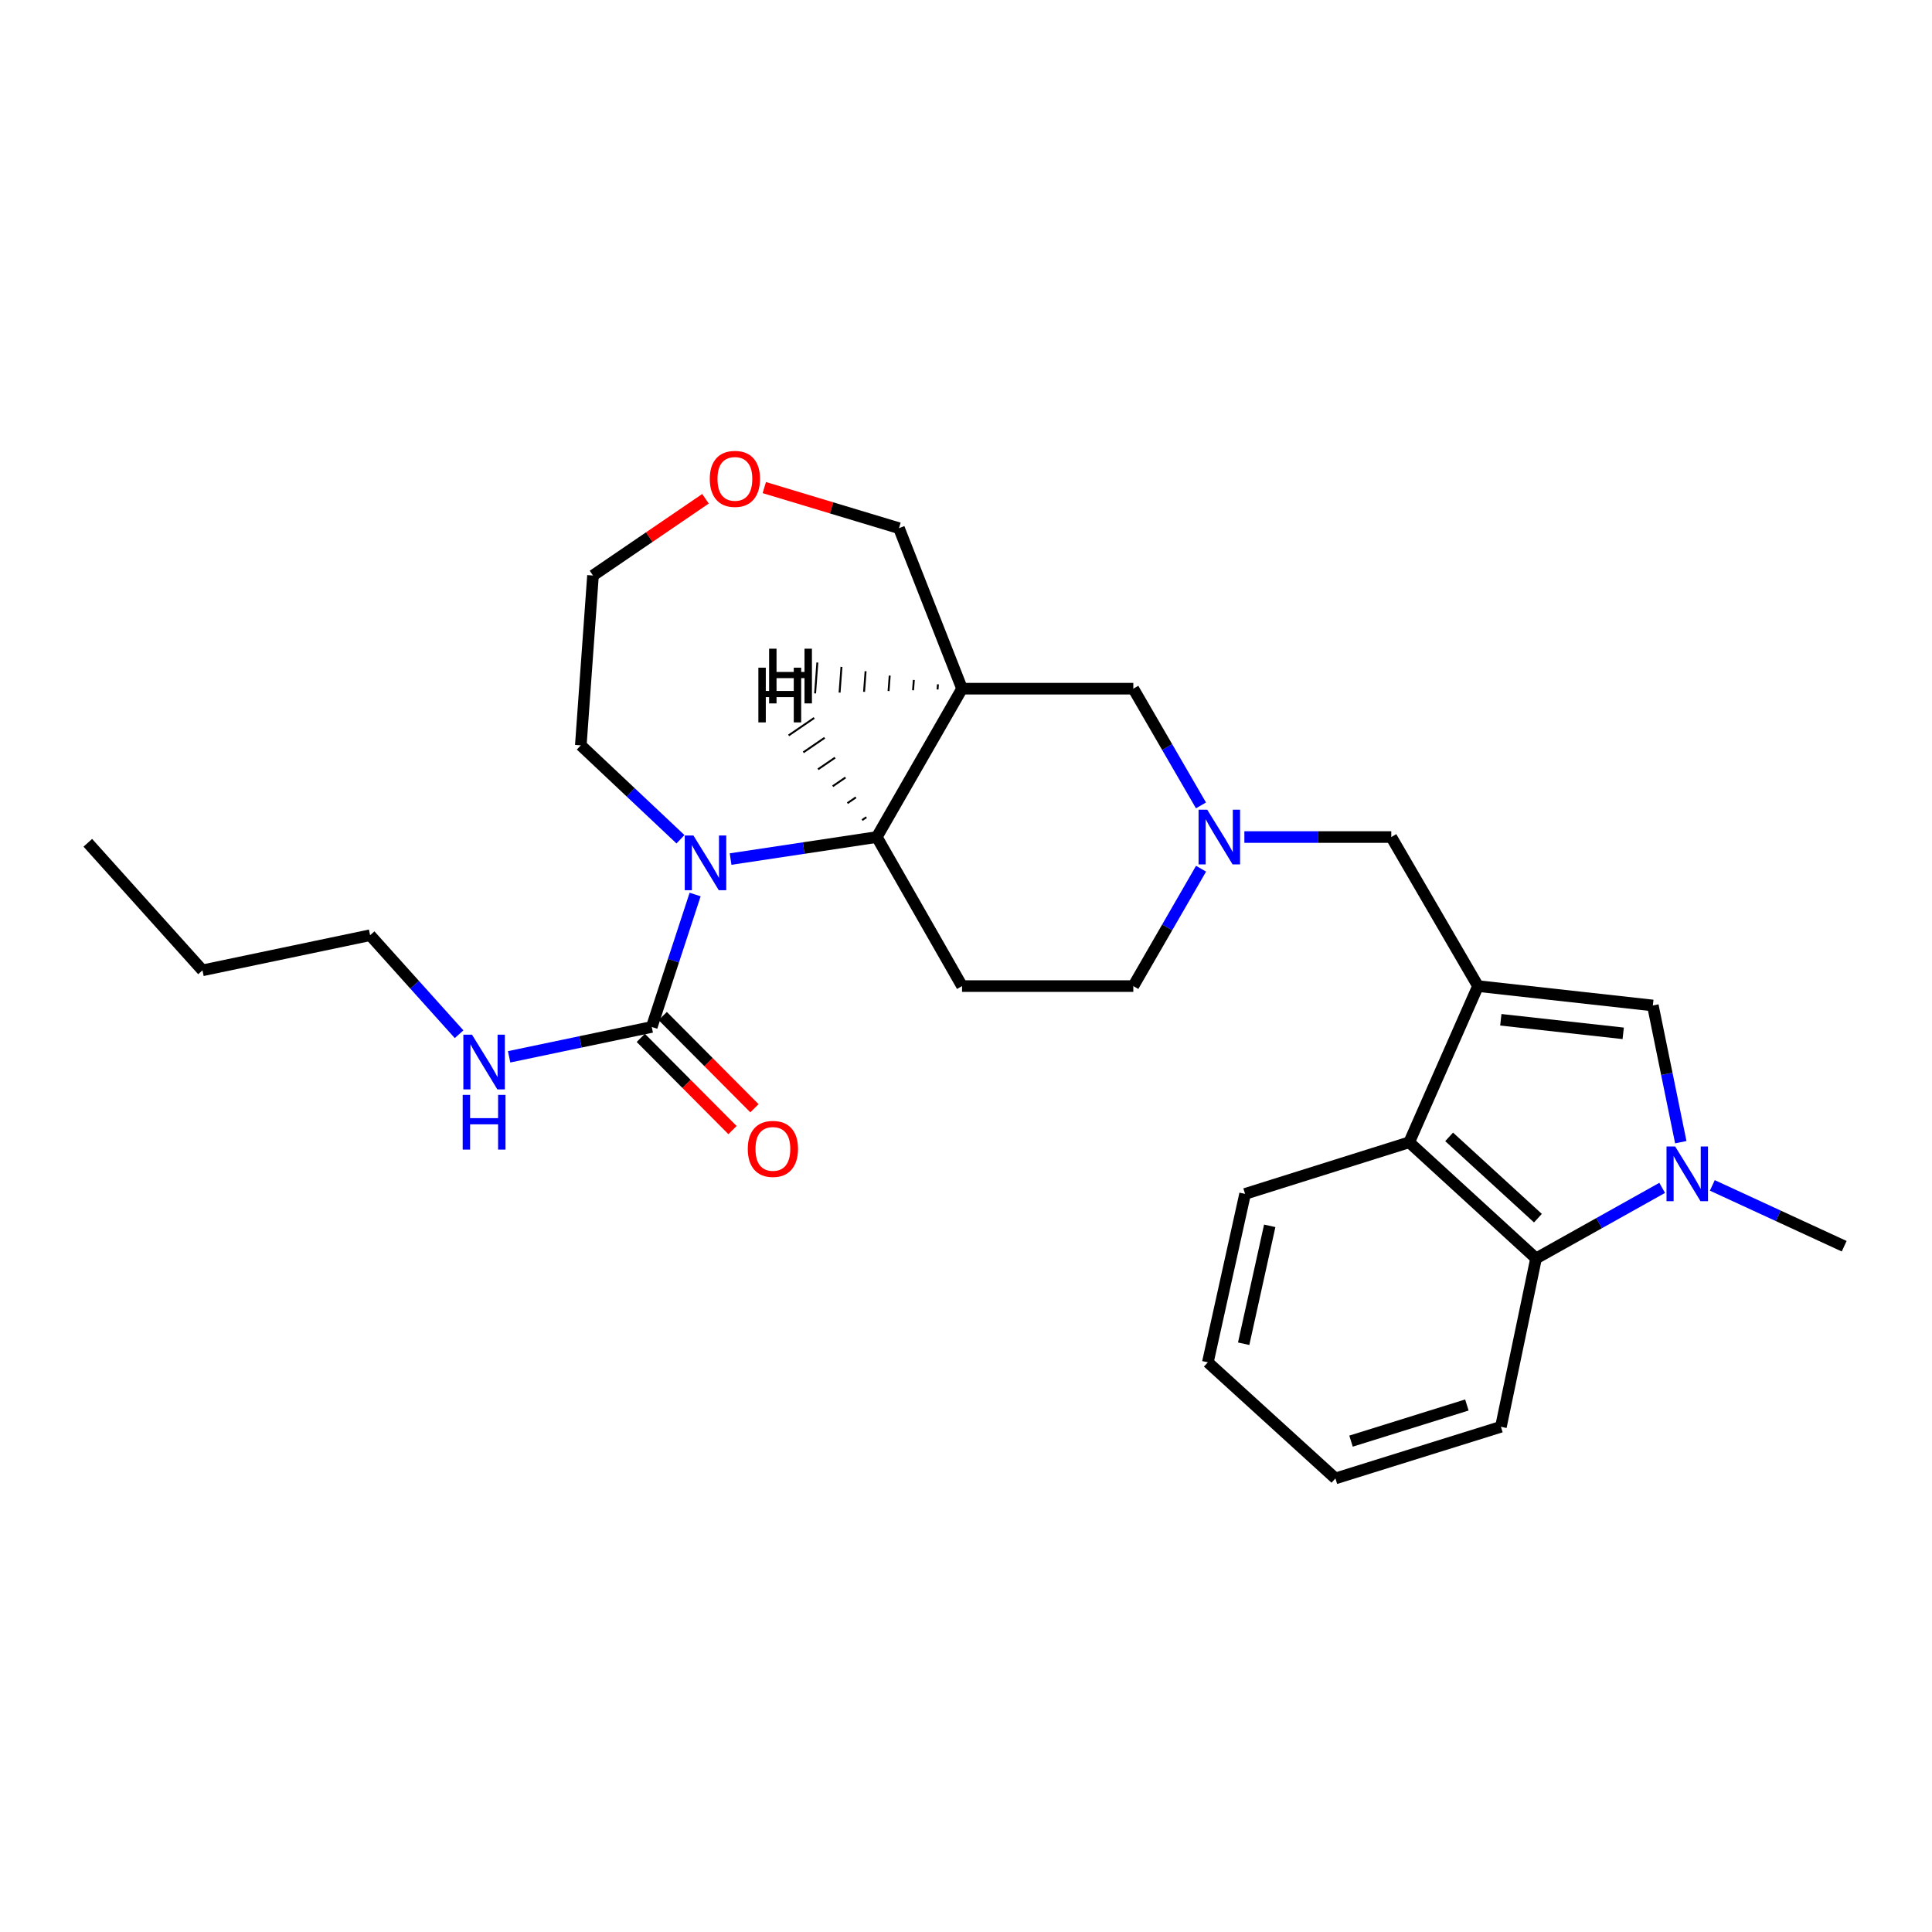 <?xml version='1.0' encoding='iso-8859-1'?>
<svg version='1.1' baseProfile='full'
              xmlns='http://www.w3.org/2000/svg'
                      xmlns:rdkit='http://www.rdkit.org/xml'
                      xmlns:xlink='http://www.w3.org/1999/xlink'
                  xml:space='preserve'
width='1000px' height='1000px' viewBox='0 0 1000 1000'>
<!-- END OF HEADER -->
<rect style='opacity:1.0;fill:#FFFFFF;stroke:none' width='1000' height='1000' x='0' y='0'> </rect>
<path class='bond-2' d='M 765.009,510.399 L 855.509,520.432' style='fill:none;fill-rule:evenodd;stroke:#000000;stroke-width:6px;stroke-linecap:butt;stroke-linejoin:miter;stroke-opacity:1' />
<path class='bond-2' d='M 776.818,527.831 L 840.168,534.854' style='fill:none;fill-rule:evenodd;stroke:#000000;stroke-width:6px;stroke-linecap:butt;stroke-linejoin:miter;stroke-opacity:1' />
<path class='bond-6' d='M 765.009,510.399 L 729.4,591.249' style='fill:none;fill-rule:evenodd;stroke:#000000;stroke-width:6px;stroke-linecap:butt;stroke-linejoin:miter;stroke-opacity:1' />
<path class='bond-9' d='M 765.009,510.399 L 720.124,433.253' style='fill:none;fill-rule:evenodd;stroke:#000000;stroke-width:6px;stroke-linecap:butt;stroke-linejoin:miter;stroke-opacity:1' />
<path class='bond-0' d='M 378.149,444.651 L 415.991,438.952' style='fill:none;fill-rule:evenodd;stroke:#0000FF;stroke-width:6px;stroke-linecap:butt;stroke-linejoin:miter;stroke-opacity:1' />
<path class='bond-0' d='M 415.991,438.952 L 453.833,433.253' style='fill:none;fill-rule:evenodd;stroke:#000000;stroke-width:6px;stroke-linecap:butt;stroke-linejoin:miter;stroke-opacity:1' />
<path class='bond-4' d='M 359.798,463.001 L 348.573,497.276' style='fill:none;fill-rule:evenodd;stroke:#0000FF;stroke-width:6px;stroke-linecap:butt;stroke-linejoin:miter;stroke-opacity:1' />
<path class='bond-4' d='M 348.573,497.276 L 337.348,531.551' style='fill:none;fill-rule:evenodd;stroke:#000000;stroke-width:6px;stroke-linecap:butt;stroke-linejoin:miter;stroke-opacity:1' />
<path class='bond-17' d='M 352.21,434.396 L 326.419,410.091' style='fill:none;fill-rule:evenodd;stroke:#0000FF;stroke-width:6px;stroke-linecap:butt;stroke-linejoin:miter;stroke-opacity:1' />
<path class='bond-17' d='M 326.419,410.091 L 300.627,385.787' style='fill:none;fill-rule:evenodd;stroke:#000000;stroke-width:6px;stroke-linecap:butt;stroke-linejoin:miter;stroke-opacity:1' />
<path class='bond-1' d='M 869.973,591.192 L 862.741,555.812' style='fill:none;fill-rule:evenodd;stroke:#0000FF;stroke-width:6px;stroke-linecap:butt;stroke-linejoin:miter;stroke-opacity:1' />
<path class='bond-1' d='M 862.741,555.812 L 855.509,520.432' style='fill:none;fill-rule:evenodd;stroke:#000000;stroke-width:6px;stroke-linecap:butt;stroke-linejoin:miter;stroke-opacity:1' />
<path class='bond-18' d='M 886.298,613.562 L 920.422,629.303' style='fill:none;fill-rule:evenodd;stroke:#0000FF;stroke-width:6px;stroke-linecap:butt;stroke-linejoin:miter;stroke-opacity:1' />
<path class='bond-18' d='M 920.422,629.303 L 954.545,645.045' style='fill:none;fill-rule:evenodd;stroke:#000000;stroke-width:6px;stroke-linecap:butt;stroke-linejoin:miter;stroke-opacity:1' />
<path class='bond-27' d='M 860.34,614.837 L 827.697,633.097' style='fill:none;fill-rule:evenodd;stroke:#0000FF;stroke-width:6px;stroke-linecap:butt;stroke-linejoin:miter;stroke-opacity:1' />
<path class='bond-27' d='M 827.697,633.097 L 795.054,651.357' style='fill:none;fill-rule:evenodd;stroke:#000000;stroke-width:6px;stroke-linecap:butt;stroke-linejoin:miter;stroke-opacity:1' />
<path class='bond-3' d='M 453.833,433.253 L 497.952,510.399' style='fill:none;fill-rule:evenodd;stroke:#000000;stroke-width:6px;stroke-linecap:butt;stroke-linejoin:miter;stroke-opacity:1' />
<path class='bond-28' d='M 453.833,433.253 L 497.952,356.463' style='fill:none;fill-rule:evenodd;stroke:#000000;stroke-width:6px;stroke-linecap:butt;stroke-linejoin:miter;stroke-opacity:1' />
<path class='bond-31' d='M 448.432,422.98 L 446.226,424.487' style='fill:none;fill-rule:evenodd;stroke:#000000;stroke-width:1.0px;stroke-linecap:butt;stroke-linejoin:miter;stroke-opacity:1' />
<path class='bond-31' d='M 443.03,412.707 L 438.62,415.72' style='fill:none;fill-rule:evenodd;stroke:#000000;stroke-width:1.0px;stroke-linecap:butt;stroke-linejoin:miter;stroke-opacity:1' />
<path class='bond-31' d='M 437.628,402.434 L 431.013,406.954' style='fill:none;fill-rule:evenodd;stroke:#000000;stroke-width:1.0px;stroke-linecap:butt;stroke-linejoin:miter;stroke-opacity:1' />
<path class='bond-31' d='M 432.226,392.161 L 423.406,398.188' style='fill:none;fill-rule:evenodd;stroke:#000000;stroke-width:1.0px;stroke-linecap:butt;stroke-linejoin:miter;stroke-opacity:1' />
<path class='bond-31' d='M 426.825,381.888 L 415.799,389.421' style='fill:none;fill-rule:evenodd;stroke:#000000;stroke-width:1.0px;stroke-linecap:butt;stroke-linejoin:miter;stroke-opacity:1' />
<path class='bond-31' d='M 421.423,371.615 L 408.192,380.655' style='fill:none;fill-rule:evenodd;stroke:#000000;stroke-width:1.0px;stroke-linecap:butt;stroke-linejoin:miter;stroke-opacity:1' />
<path class='bond-12' d='M 331.668,537.201 L 355.405,561.067' style='fill:none;fill-rule:evenodd;stroke:#000000;stroke-width:6px;stroke-linecap:butt;stroke-linejoin:miter;stroke-opacity:1' />
<path class='bond-12' d='M 355.405,561.067 L 379.143,584.933' style='fill:none;fill-rule:evenodd;stroke:#FF0000;stroke-width:6px;stroke-linecap:butt;stroke-linejoin:miter;stroke-opacity:1' />
<path class='bond-12' d='M 343.029,525.901 L 366.766,549.767' style='fill:none;fill-rule:evenodd;stroke:#000000;stroke-width:6px;stroke-linecap:butt;stroke-linejoin:miter;stroke-opacity:1' />
<path class='bond-12' d='M 366.766,549.767 L 390.504,573.632' style='fill:none;fill-rule:evenodd;stroke:#FF0000;stroke-width:6px;stroke-linecap:butt;stroke-linejoin:miter;stroke-opacity:1' />
<path class='bond-14' d='M 337.348,531.551 L 300.437,539.279' style='fill:none;fill-rule:evenodd;stroke:#000000;stroke-width:6px;stroke-linecap:butt;stroke-linejoin:miter;stroke-opacity:1' />
<path class='bond-14' d='M 300.437,539.279 L 263.526,547.008' style='fill:none;fill-rule:evenodd;stroke:#0000FF;stroke-width:6px;stroke-linecap:butt;stroke-linejoin:miter;stroke-opacity:1' />
<path class='bond-5' d='M 497.952,356.463 L 586.6,356.463' style='fill:none;fill-rule:evenodd;stroke:#000000;stroke-width:6px;stroke-linecap:butt;stroke-linejoin:miter;stroke-opacity:1' />
<path class='bond-16' d='M 497.952,356.463 L 465.308,273.388' style='fill:none;fill-rule:evenodd;stroke:#000000;stroke-width:6px;stroke-linecap:butt;stroke-linejoin:miter;stroke-opacity:1' />
<path class='bond-32' d='M 485.471,354.204 L 485.275,356.868' style='fill:none;fill-rule:evenodd;stroke:#000000;stroke-width:1.0px;stroke-linecap:butt;stroke-linejoin:miter;stroke-opacity:1' />
<path class='bond-32' d='M 472.99,351.946 L 472.598,357.273' style='fill:none;fill-rule:evenodd;stroke:#000000;stroke-width:1.0px;stroke-linecap:butt;stroke-linejoin:miter;stroke-opacity:1' />
<path class='bond-32' d='M 460.509,349.687 L 459.92,357.678' style='fill:none;fill-rule:evenodd;stroke:#000000;stroke-width:1.0px;stroke-linecap:butt;stroke-linejoin:miter;stroke-opacity:1' />
<path class='bond-32' d='M 448.028,347.429 L 447.243,358.083' style='fill:none;fill-rule:evenodd;stroke:#000000;stroke-width:1.0px;stroke-linecap:butt;stroke-linejoin:miter;stroke-opacity:1' />
<path class='bond-32' d='M 435.547,345.171 L 434.566,358.488' style='fill:none;fill-rule:evenodd;stroke:#000000;stroke-width:1.0px;stroke-linecap:butt;stroke-linejoin:miter;stroke-opacity:1' />
<path class='bond-32' d='M 423.065,342.912 L 421.888,358.893' style='fill:none;fill-rule:evenodd;stroke:#000000;stroke-width:1.0px;stroke-linecap:butt;stroke-linejoin:miter;stroke-opacity:1' />
<path class='bond-7' d='M 729.4,591.249 L 795.054,651.357' style='fill:none;fill-rule:evenodd;stroke:#000000;stroke-width:6px;stroke-linecap:butt;stroke-linejoin:miter;stroke-opacity:1' />
<path class='bond-7' d='M 750.069,588.446 L 796.026,630.522' style='fill:none;fill-rule:evenodd;stroke:#000000;stroke-width:6px;stroke-linecap:butt;stroke-linejoin:miter;stroke-opacity:1' />
<path class='bond-19' d='M 729.4,591.249 L 644.456,617.956' style='fill:none;fill-rule:evenodd;stroke:#000000;stroke-width:6px;stroke-linecap:butt;stroke-linejoin:miter;stroke-opacity:1' />
<path class='bond-20' d='M 795.054,651.357 L 776.876,738.509' style='fill:none;fill-rule:evenodd;stroke:#000000;stroke-width:6px;stroke-linecap:butt;stroke-linejoin:miter;stroke-opacity:1' />
<path class='bond-8' d='M 644.085,433.253 L 682.105,433.253' style='fill:none;fill-rule:evenodd;stroke:#0000FF;stroke-width:6px;stroke-linecap:butt;stroke-linejoin:miter;stroke-opacity:1' />
<path class='bond-8' d='M 682.105,433.253 L 720.124,433.253' style='fill:none;fill-rule:evenodd;stroke:#000000;stroke-width:6px;stroke-linecap:butt;stroke-linejoin:miter;stroke-opacity:1' />
<path class='bond-11' d='M 621.624,416.874 L 604.112,386.668' style='fill:none;fill-rule:evenodd;stroke:#0000FF;stroke-width:6px;stroke-linecap:butt;stroke-linejoin:miter;stroke-opacity:1' />
<path class='bond-11' d='M 604.112,386.668 L 586.6,356.463' style='fill:none;fill-rule:evenodd;stroke:#000000;stroke-width:6px;stroke-linecap:butt;stroke-linejoin:miter;stroke-opacity:1' />
<path class='bond-13' d='M 621.664,449.64 L 604.132,480.02' style='fill:none;fill-rule:evenodd;stroke:#0000FF;stroke-width:6px;stroke-linecap:butt;stroke-linejoin:miter;stroke-opacity:1' />
<path class='bond-13' d='M 604.132,480.02 L 586.6,510.399' style='fill:none;fill-rule:evenodd;stroke:#000000;stroke-width:6px;stroke-linecap:butt;stroke-linejoin:miter;stroke-opacity:1' />
<path class='bond-10' d='M 497.952,510.399 L 586.6,510.399' style='fill:none;fill-rule:evenodd;stroke:#000000;stroke-width:6px;stroke-linecap:butt;stroke-linejoin:miter;stroke-opacity:1' />
<path class='bond-22' d='M 237.623,535.312 L 214.599,509.69' style='fill:none;fill-rule:evenodd;stroke:#0000FF;stroke-width:6px;stroke-linecap:butt;stroke-linejoin:miter;stroke-opacity:1' />
<path class='bond-22' d='M 214.599,509.69 L 191.575,484.067' style='fill:none;fill-rule:evenodd;stroke:#000000;stroke-width:6px;stroke-linecap:butt;stroke-linejoin:miter;stroke-opacity:1' />
<path class='bond-15' d='M 395.599,252.373 L 430.454,262.88' style='fill:none;fill-rule:evenodd;stroke:#FF0000;stroke-width:6px;stroke-linecap:butt;stroke-linejoin:miter;stroke-opacity:1' />
<path class='bond-15' d='M 430.454,262.88 L 465.308,273.388' style='fill:none;fill-rule:evenodd;stroke:#000000;stroke-width:6px;stroke-linecap:butt;stroke-linejoin:miter;stroke-opacity:1' />
<path class='bond-21' d='M 365.159,258.166 L 336.044,278.022' style='fill:none;fill-rule:evenodd;stroke:#FF0000;stroke-width:6px;stroke-linecap:butt;stroke-linejoin:miter;stroke-opacity:1' />
<path class='bond-21' d='M 336.044,278.022 L 306.929,297.878' style='fill:none;fill-rule:evenodd;stroke:#000000;stroke-width:6px;stroke-linecap:butt;stroke-linejoin:miter;stroke-opacity:1' />
<path class='bond-30' d='M 300.627,385.787 L 306.929,297.878' style='fill:none;fill-rule:evenodd;stroke:#000000;stroke-width:6px;stroke-linecap:butt;stroke-linejoin:miter;stroke-opacity:1' />
<path class='bond-25' d='M 644.456,617.956 L 625.182,705.135' style='fill:none;fill-rule:evenodd;stroke:#000000;stroke-width:6px;stroke-linecap:butt;stroke-linejoin:miter;stroke-opacity:1' />
<path class='bond-25' d='M 657.211,634.491 L 643.72,695.517' style='fill:none;fill-rule:evenodd;stroke:#000000;stroke-width:6px;stroke-linecap:butt;stroke-linejoin:miter;stroke-opacity:1' />
<path class='bond-29' d='M 776.876,738.509 L 691.21,765.233' style='fill:none;fill-rule:evenodd;stroke:#000000;stroke-width:6px;stroke-linecap:butt;stroke-linejoin:miter;stroke-opacity:1' />
<path class='bond-29' d='M 759.254,727.221 L 699.288,745.928' style='fill:none;fill-rule:evenodd;stroke:#000000;stroke-width:6px;stroke-linecap:butt;stroke-linejoin:miter;stroke-opacity:1' />
<path class='bond-23' d='M 191.575,484.067 L 104.805,502.245' style='fill:none;fill-rule:evenodd;stroke:#000000;stroke-width:6px;stroke-linecap:butt;stroke-linejoin:miter;stroke-opacity:1' />
<path class='bond-26' d='M 104.805,502.245 L 45.455,436.226' style='fill:none;fill-rule:evenodd;stroke:#000000;stroke-width:6px;stroke-linecap:butt;stroke-linejoin:miter;stroke-opacity:1' />
<path class='bond-24' d='M 691.21,765.233 L 625.182,705.135' style='fill:none;fill-rule:evenodd;stroke:#000000;stroke-width:6px;stroke-linecap:butt;stroke-linejoin:miter;stroke-opacity:1' />
<path  class='atom-1' d='M 358.908 432.446
L 368.188 447.446
Q 369.108 448.926, 370.588 451.606
Q 372.068 454.286, 372.148 454.446
L 372.148 432.446
L 375.908 432.446
L 375.908 460.766
L 372.028 460.766
L 362.068 444.366
Q 360.908 442.446, 359.668 440.246
Q 358.468 438.046, 358.108 437.366
L 358.108 460.766
L 354.428 460.766
L 354.428 432.446
L 358.908 432.446
' fill='#0000FF'/>
<path  class='atom-2' d='M 867.062 593.416
L 876.342 608.416
Q 877.262 609.896, 878.742 612.576
Q 880.222 615.256, 880.302 615.416
L 880.302 593.416
L 884.062 593.416
L 884.062 621.736
L 880.182 621.736
L 870.222 605.336
Q 869.062 603.416, 867.822 601.216
Q 866.622 599.016, 866.262 598.336
L 866.262 621.736
L 862.582 621.736
L 862.582 593.416
L 867.062 593.416
' fill='#0000FF'/>
<path  class='atom-9' d='M 624.86 419.093
L 634.14 434.093
Q 635.06 435.573, 636.54 438.253
Q 638.02 440.933, 638.1 441.093
L 638.1 419.093
L 641.86 419.093
L 641.86 447.413
L 637.98 447.413
L 628.02 431.013
Q 626.86 429.093, 625.62 426.893
Q 624.42 424.693, 624.06 424.013
L 624.06 447.413
L 620.38 447.413
L 620.38 419.093
L 624.86 419.093
' fill='#0000FF'/>
<path  class='atom-13' d='M 387.046 594.667
Q 387.046 587.867, 390.406 584.067
Q 393.766 580.267, 400.046 580.267
Q 406.326 580.267, 409.686 584.067
Q 413.046 587.867, 413.046 594.667
Q 413.046 601.547, 409.646 605.467
Q 406.246 609.347, 400.046 609.347
Q 393.806 609.347, 390.406 605.467
Q 387.046 601.587, 387.046 594.667
M 400.046 606.147
Q 404.366 606.147, 406.686 603.267
Q 409.046 600.347, 409.046 594.667
Q 409.046 589.107, 406.686 586.307
Q 404.366 583.467, 400.046 583.467
Q 395.726 583.467, 393.366 586.267
Q 391.046 589.067, 391.046 594.667
Q 391.046 600.387, 393.366 603.267
Q 395.726 606.147, 400.046 606.147
' fill='#FF0000'/>
<path  class='atom-15' d='M 244.31 535.56
L 253.59 550.56
Q 254.51 552.04, 255.99 554.72
Q 257.47 557.4, 257.55 557.56
L 257.55 535.56
L 261.31 535.56
L 261.31 563.88
L 257.43 563.88
L 247.47 547.48
Q 246.31 545.56, 245.07 543.36
Q 243.87 541.16, 243.51 540.48
L 243.51 563.88
L 239.83 563.88
L 239.83 535.56
L 244.31 535.56
' fill='#0000FF'/>
<path  class='atom-15' d='M 239.49 566.712
L 243.33 566.712
L 243.33 578.752
L 257.81 578.752
L 257.81 566.712
L 261.65 566.712
L 261.65 595.032
L 257.81 595.032
L 257.81 581.952
L 243.33 581.952
L 243.33 595.032
L 239.49 595.032
L 239.49 566.712
' fill='#0000FF'/>
<path  class='atom-16' d='M 367.381 247.865
Q 367.381 241.065, 370.741 237.265
Q 374.101 233.465, 380.381 233.465
Q 386.661 233.465, 390.021 237.265
Q 393.381 241.065, 393.381 247.865
Q 393.381 254.745, 389.981 258.665
Q 386.581 262.545, 380.381 262.545
Q 374.141 262.545, 370.741 258.665
Q 367.381 254.785, 367.381 247.865
M 380.381 259.345
Q 384.701 259.345, 387.021 256.465
Q 389.381 253.545, 389.381 247.865
Q 389.381 242.305, 387.021 239.505
Q 384.701 236.665, 380.381 236.665
Q 376.061 236.665, 373.701 239.465
Q 371.381 242.265, 371.381 247.865
Q 371.381 253.585, 373.701 256.465
Q 376.061 259.345, 380.381 259.345
' fill='#FF0000'/>
<path  class='atom-28' d='M 392.532 345.59
L 396.372 345.59
L 396.372 357.63
L 410.852 357.63
L 410.852 345.59
L 414.692 345.59
L 414.692 373.91
L 410.852 373.91
L 410.852 360.83
L 396.372 360.83
L 396.372 373.91
L 392.532 373.91
L 392.532 345.59
' fill='#000000'/>
<path  class='atom-29' d='M 398.091 335.762
L 401.931 335.762
L 401.931 347.802
L 416.411 347.802
L 416.411 335.762
L 420.251 335.762
L 420.251 364.082
L 416.411 364.082
L 416.411 351.002
L 401.931 351.002
L 401.931 364.082
L 398.091 364.082
L 398.091 335.762
' fill='#000000'/>
</svg>
